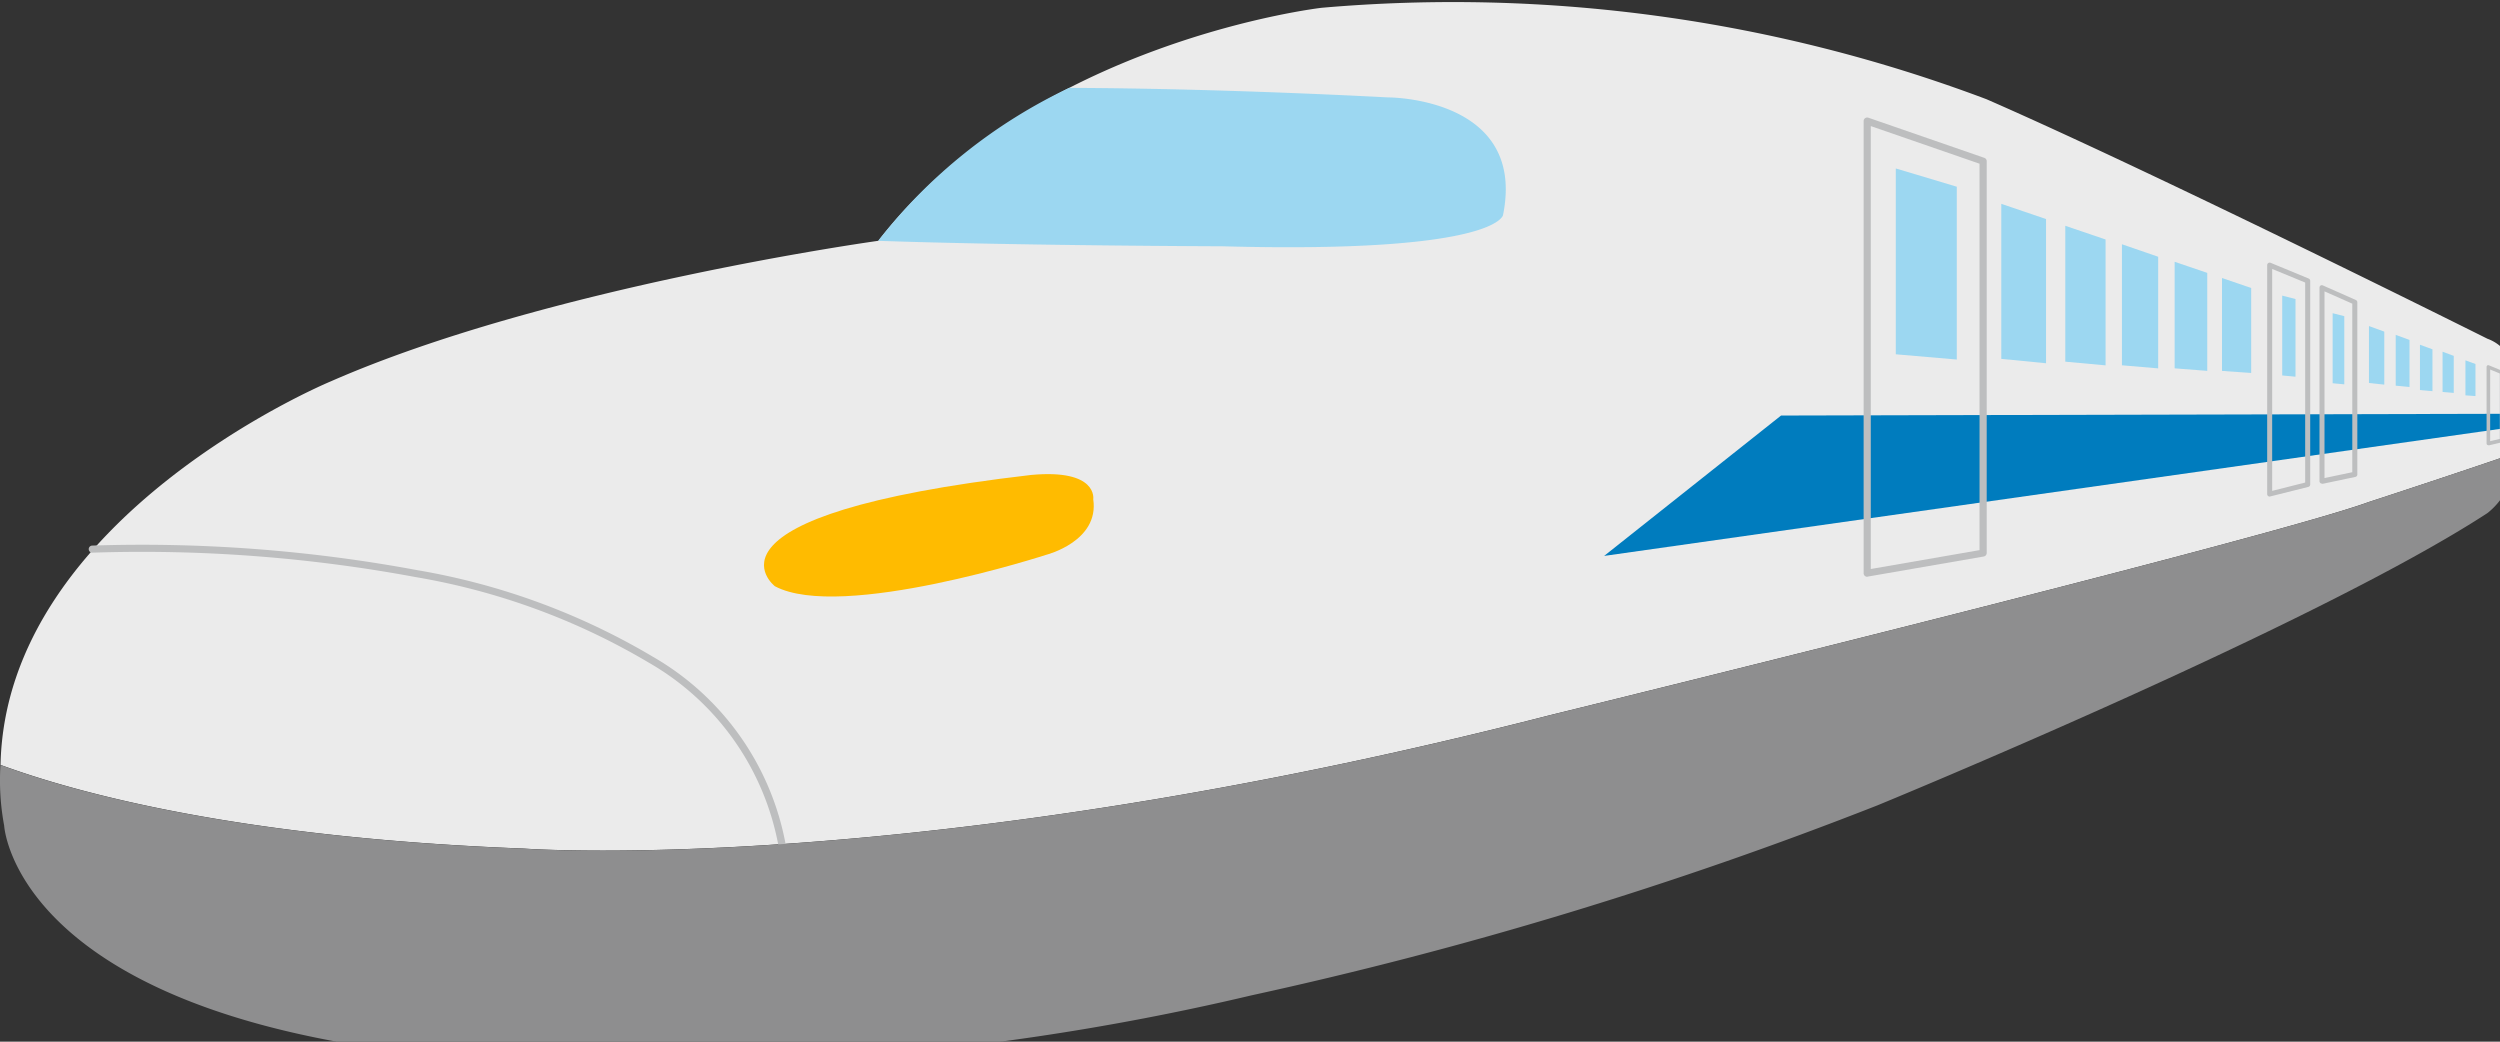 <svg id="新幹線" xmlns="http://www.w3.org/2000/svg" xmlns:xlink="http://www.w3.org/1999/xlink" width="60" height="25" viewBox="0 0 60 25">
  <rect x="0" y="0" width="60" height="25" fill="#333333" stroke="none"/>
  <defs>
    <clipPath id="clip-path">
      <rect id="長方形_888" data-name="長方形 888" width="60" height="25" fill="none"/>
    </clipPath>
  </defs>
  <g id="グループ_156" data-name="グループ 156" clip-path="url(#clip-path)">
    <path id="パス_402" data-name="パス 402" d="M60.086,8.133S52.2,4.191,48.056,2.381A36.311,36.311,0,0,0,32.1.187s-6.929.8-10.637,5.592c0,0-7.964,1.1-13.153,3.378,0,0-7.794,3.236-7.916,9.2,1.876.69,5.791,1.751,12.564,2.008,0,0,9.429.7,24.616-3.2,0,0,17.148-4.207,19.634-5.109,0,0,2.117-.691,3.519-1.176V9.089a.979.979,0,0,0-.639-.956" transform="translate(-0.381 0)" fill="#ebebeb"/>
    <path id="パス_403" data-name="パス 403" d="M673.426,416.553c-8.348.969-6.147,2.671-6.147,2.671,1.586.846,6.519-.757,6.519-.757s1.27-.323,1.121-1.331c0,0,.121-.733-1.493-.583" transform="translate(-648.681 -405.154)" fill="#fb0"/>
    <path id="パス_404" data-name="パス 404" d="M1748.337,179.5l-1.074-.365v3.721l1.074.105Z" transform="translate(-1699.232 -174.243)" fill="#9cd7f1"/>
    <path id="パス_405" data-name="パス 405" d="M1422.047,363.933l-21.538,3.054,4.246-3.369,17.292-.042Z" transform="translate(-1362.01 -353.645)" fill="#007cbe"/>
    <path id="パス_406" data-name="パス 406" d="M1803.138,201.64l.967.089v-3.021l-.967-.329Z" transform="translate(-1753.571 -192.96)" fill="#9cd7f1"/>
    <path id="パス_407" data-name="パス 407" d="M1852.592,217.669l.87.074v-2.679l-.87-.3Z" transform="translate(-1801.666 -208.902)" fill="#9cd7f1"/>
    <path id="パス_408" data-name="パス 408" d="M1898.615,232.541l.783.061V230.25l-.783-.266Z" transform="translate(-1846.424 -223.701)" fill="#9cd7f1"/>
    <path id="パス_409" data-name="パス 409" d="M1939.98,246.49l.7.049V244.5l-.7-.24Z" transform="translate(-1886.652 -237.588)" fill="#9cd7f1"/>
    <path id="パス_410" data-name="パス 410" d="M2068.8,286.593l-.368-.134v1.367l.368.039Z" transform="translate(-2011.577 -278.634)" fill="#9cd7f1"/>
    <path id="パス_411" data-name="パス 411" d="M1992.865,259.819l-.319-.081v1.916l.319.03Z" transform="translate(-1937.773 -252.643)" fill="#9cd7f1"/>
    <path id="パス_412" data-name="パス 412" d="M2036.815,275.27l-.28-.071v1.681l.28.026Z" transform="translate(-1980.552 -267.682)" fill="#9cd7f1"/>
    <path id="パス_413" data-name="パス 413" d="M2091.624,295.451l.331.033v-1.131l-.331-.121Z" transform="translate(-2034.127 -286.195)" fill="#9cd7f1"/>
    <path id="パス_414" data-name="パス 414" d="M2112.777,304l.3.027v-1.005l-.3-.109Z" transform="translate(-2054.698 -294.639)" fill="#9cd7f1"/>
    <path id="パス_415" data-name="パス 415" d="M2132.521,310.166l.268.023V309.3l-.268-.1Z" transform="translate(-2073.899 -300.759)" fill="#9cd7f1"/>
    <path id="パス_416" data-name="パス 416" d="M2152.488,317.416l.241.018v-.77l-.241-.088Z" transform="translate(-2093.318 -307.928)" fill="#9cd7f1"/>
    <path id="パス_417" data-name="パス 417" d="M1627.167,114.271a.087.087,0,0,1-.055-.02.085.085,0,0,1-.031-.065V103.334a.085.085,0,0,1,.036-.07.087.087,0,0,1,.078-.011l2.782.963a.085.085,0,0,1,.058.081V113.7a.086.086,0,0,1-.071.084l-2.782.482Zm.086-10.817v10.63l2.61-.453v-9.274Z" transform="translate(-1582.354 -100.428)" fill="#bdbebf"/>
    <path id="パス_418" data-name="パス 418" d="M94.091,485.846a.086.086,0,0,1-.085-.071,6.407,6.407,0,0,0-3.108-4.37,16.293,16.293,0,0,0-5.595-2.053,35.922,35.922,0,0,0-7.756-.586.085.085,0,1,1-.009-.17,36.108,36.108,0,0,1,7.8.589,16.467,16.467,0,0,1,5.656,2.077,6.571,6.571,0,0,1,3.186,4.485.085.085,0,0,1-.07.1h-.014" transform="translate(-75.328 -465.502)" fill="#bdbebf"/>
    <path id="パス_419" data-name="パス 419" d="M1979.4,236.455a.06.06,0,0,1-.037-.013.059.059,0,0,1-.023-.047V230.9a.06.06,0,0,1,.027-.05.061.061,0,0,1,.057-.005l.912.377a.06.06,0,0,1,.037.055v4.888a.06.06,0,0,1-.046.058l-.912.228Zm.06-5.463v5.326l.792-.2v-4.8Z" transform="translate(-1924.928 -224.537)" fill="#bdbebf"/>
    <path id="パス_420" data-name="パス 420" d="M2025.163,255.205a.061.061,0,0,1-.038-.013.059.059,0,0,1-.022-.047V250.5a.06.06,0,0,1,.027-.05.062.062,0,0,1,.058,0l.787.348a.06.06,0,0,1,.036.055v4.132a.06.06,0,0,1-.047.059l-.788.166Zm.06-4.614v4.48l.667-.14v-4.045Z" transform="translate(-1969.435 -243.598)" fill="#bdbebf"/>
    <path id="パス_421" data-name="パス 421" d="M2170.984,322.688a.042.042,0,0,1-.027-.009.043.043,0,0,1-.016-.034v-1.837a.044.044,0,0,1,.019-.036.043.043,0,0,1,.04,0l.317.131a.043.043,0,0,1,.027.04v1.633a.043.043,0,0,1-.033.042l-.317.074Zm.043-1.816v1.719l.231-.054v-1.57Z" transform="translate(-2111.263 -312.003)" fill="#bdbebf"/>
    <path id="パス_422" data-name="パス 422" d="M779.1,77.428s-3.9-.217-7.67-.23a12.72,12.72,0,0,0-4.585,3.671c3.444.117,8.265.131,8.265.131,6.613.179,6.733-.751,6.733-.751.568-2.822-2.744-2.822-2.744-2.822" transform="translate(-745.77 -75.089)" fill="#9cd7f1"/>
    <path id="パス_423" data-name="パス 423" d="M1656.627,148.438l-1.464-.438v4.46l1.464.126Z" transform="translate(-1609.664 -143.957)" fill="#9cd7f1"/>
    <path id="パス_424" data-name="パス 424" d="M56.824,399.555c-2.486.9-19.634,5.109-19.634,5.109-15.187,3.9-24.616,3.2-24.616,3.2C5.8,407.607,1.887,406.546.011,405.856A5.924,5.924,0,0,0,.1,407.312s.214,4.074,8.98,5.349a61.476,61.476,0,0,0,20.953-1.275,98.5,98.5,0,0,0,15.024-4.56s10.478-4.3,14.643-7.016a1.721,1.721,0,0,0,.639-1.146v-.285c-1.4.485-3.519,1.176-3.519,1.176" transform="translate(0 -387.497)" fill="#8e8e8f"/>
  </g>
</svg>
